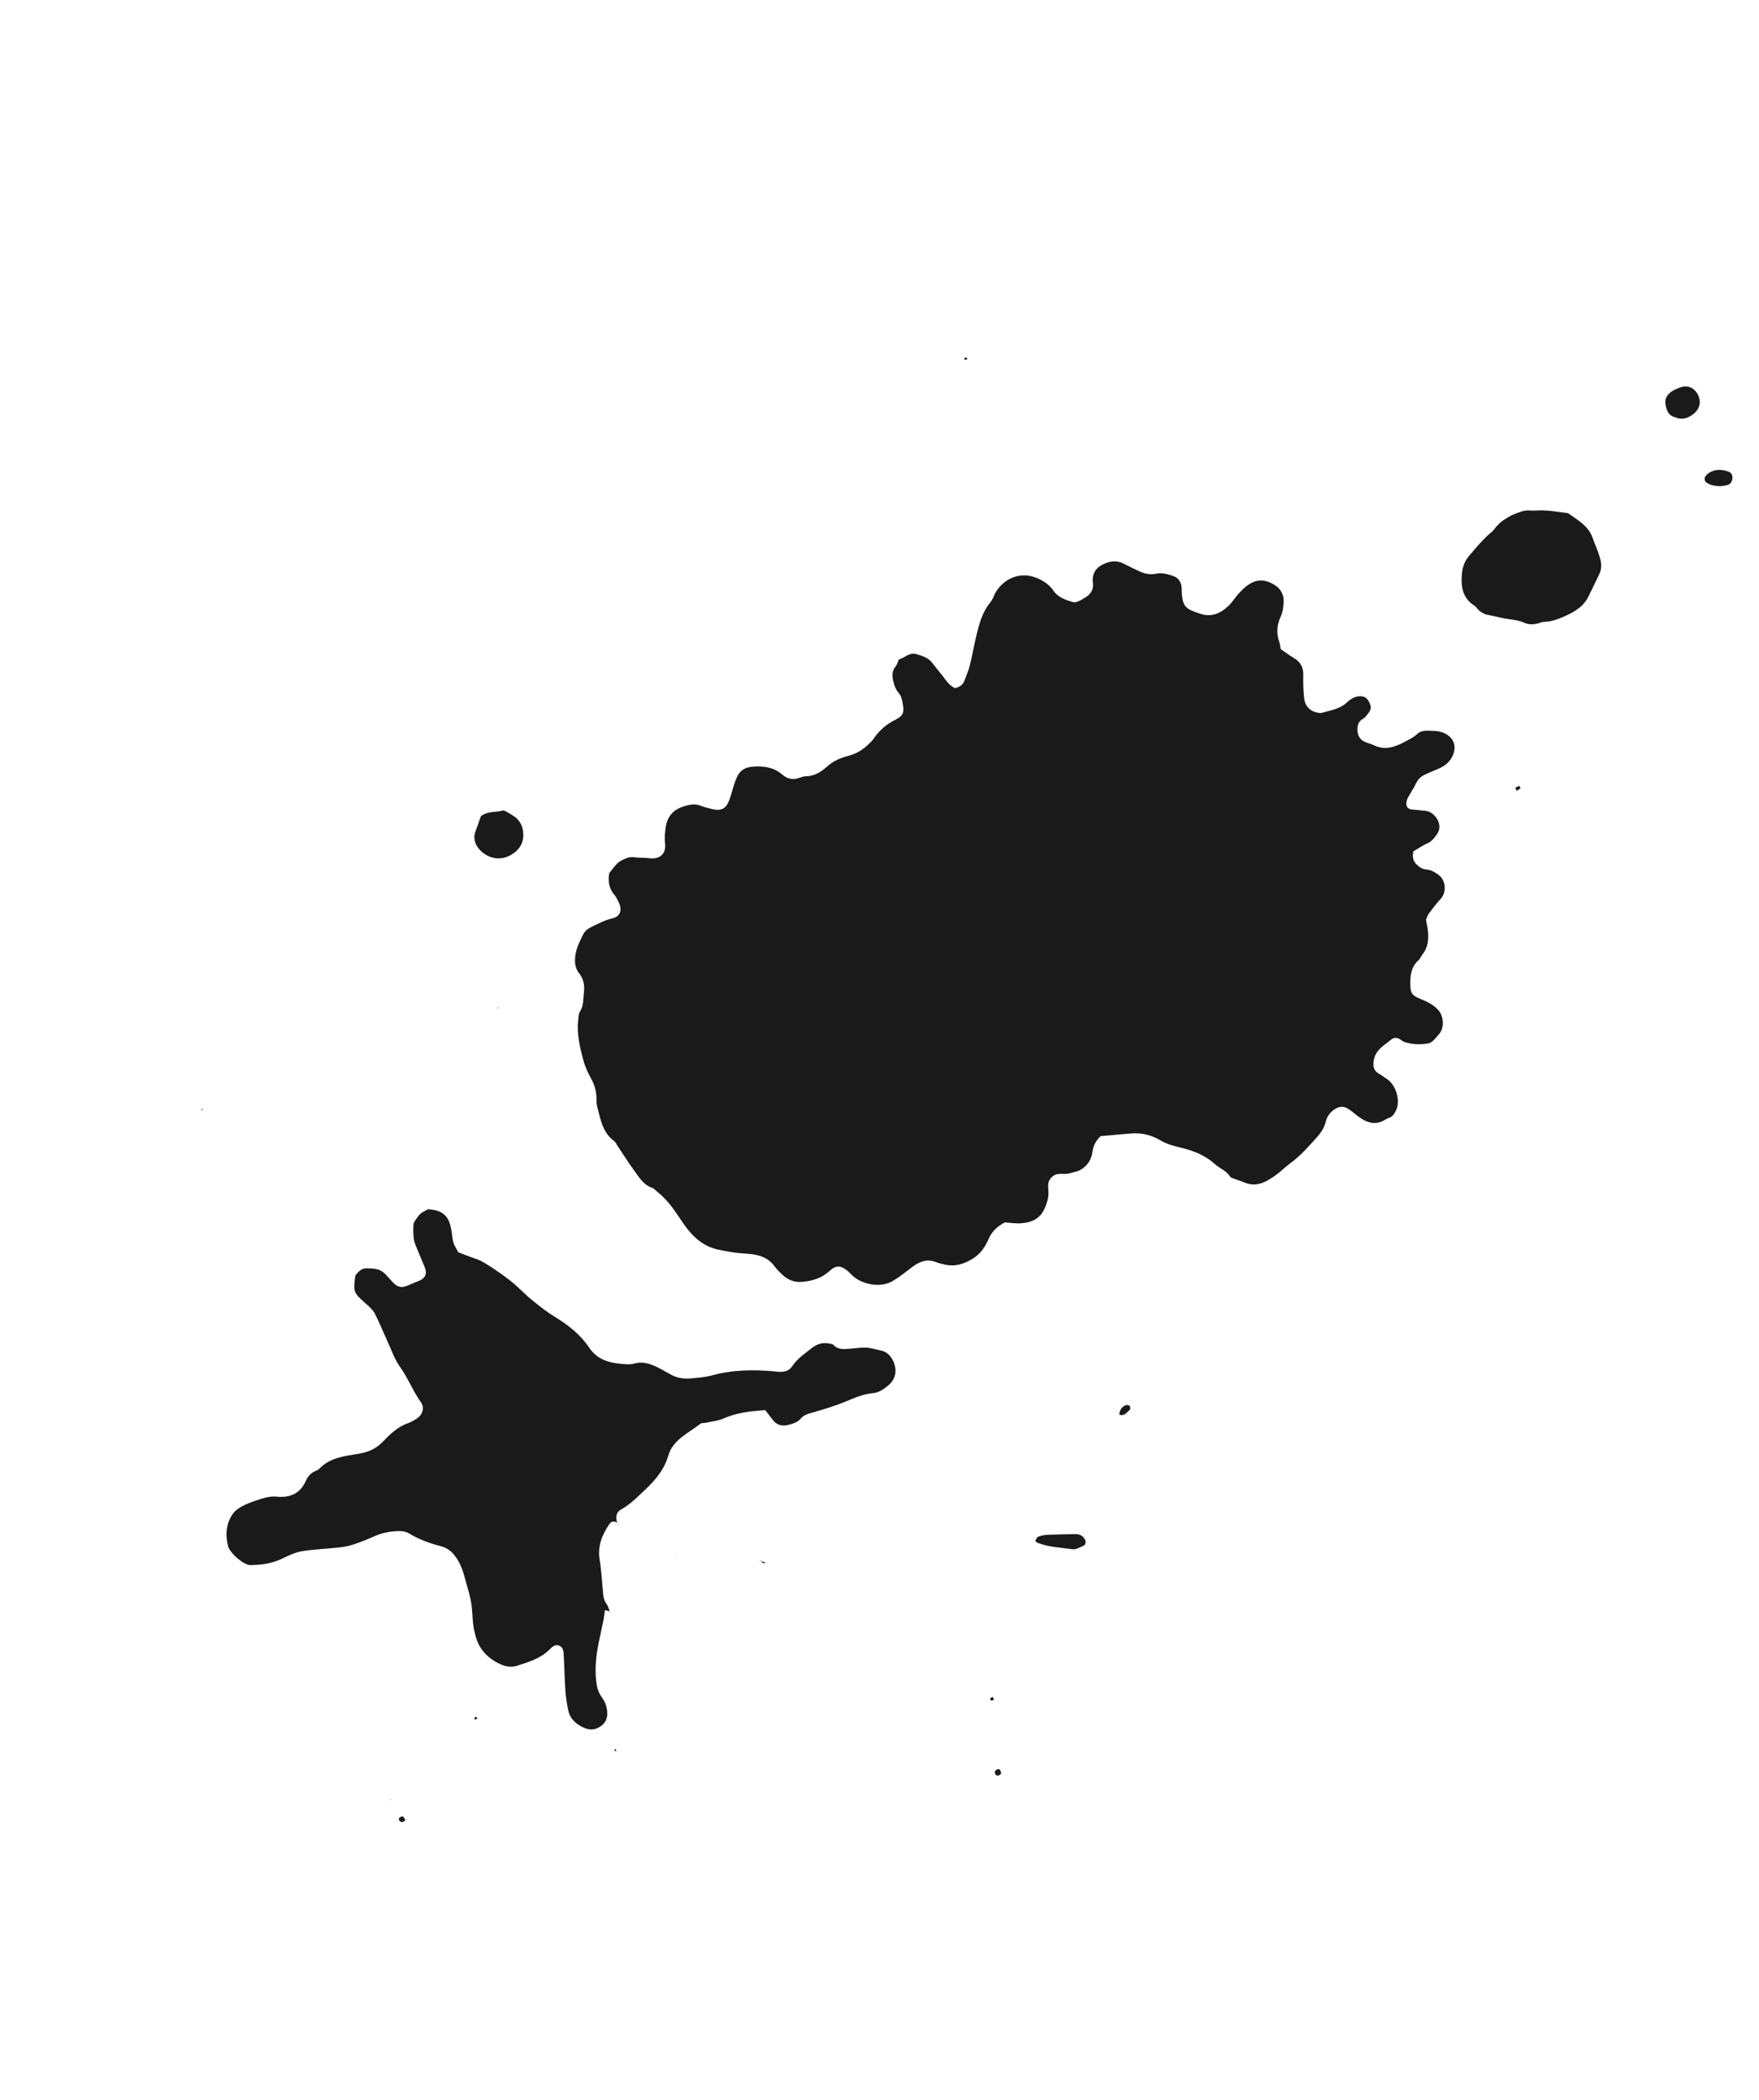 <?xml version="1.0" encoding="UTF-8"?> <svg xmlns="http://www.w3.org/2000/svg" width="160" height="191" viewBox="0 0 160 191" fill="none"> <path d="M55.415 79.412C55.768 78.997 56.032 78.493 56.564 78.232C56.903 78.066 57.224 77.91 57.624 77.957C58.101 78.011 58.589 77.99 59.068 78.048C60.011 78.157 60.605 77.674 60.492 76.712C60.435 76.214 60.483 75.756 60.546 75.281C60.682 74.259 61.225 73.624 62.241 73.319C62.765 73.161 63.232 73.071 63.748 73.28C64.059 73.403 64.388 73.479 64.713 73.563C65.596 73.791 66.056 73.557 66.356 72.707C66.555 72.144 66.689 71.559 66.896 71C67.255 70.031 67.715 69.739 68.746 69.706C69.634 69.676 70.454 69.832 71.143 70.432C71.605 70.835 72.111 70.95 72.696 70.74C72.906 70.664 73.129 70.598 73.35 70.593C74.108 70.573 74.699 70.186 75.224 69.716C75.772 69.227 76.397 68.938 77.088 68.759C77.749 68.588 78.344 68.296 78.844 67.824C79.058 67.621 79.293 67.428 79.455 67.191C79.97 66.431 80.629 65.857 81.452 65.451C82.108 65.129 82.262 64.826 82.132 64.103C82.062 63.71 82.009 63.308 81.71 62.969C81.499 62.731 81.371 62.394 81.285 62.078C81.148 61.576 81.084 61.063 81.468 60.602C81.604 60.438 81.654 60.202 81.755 59.976C81.891 59.916 82.03 59.871 82.159 59.802C82.52 59.608 82.876 59.361 83.31 59.478C83.881 59.632 84.448 59.811 84.831 60.322C85.098 60.677 85.379 61.021 85.661 61.366C86.011 61.796 86.283 62.298 86.845 62.578C87.247 62.503 87.582 62.317 87.737 61.877C87.898 61.42 88.103 60.974 88.22 60.507C88.444 59.604 88.595 58.682 88.816 57.781C89.072 56.732 89.34 55.681 90.054 54.818C90.171 54.676 90.254 54.506 90.344 54.345C90.398 54.247 90.419 54.133 90.472 54.036C91.172 52.706 92.619 52.009 94.036 52.466C94.721 52.687 95.397 53.089 95.829 53.724C96.244 54.334 96.882 54.528 97.515 54.735C97.905 54.863 98.238 54.605 98.561 54.431C99.119 54.131 99.498 53.716 99.409 53.007C99.321 52.317 99.563 51.746 100.181 51.403C100.825 51.048 101.503 50.897 102.212 51.261C102.675 51.498 103.14 51.729 103.613 51.946C104.126 52.184 104.621 52.29 105.227 52.161C105.698 52.061 106.257 52.227 106.739 52.392C107.233 52.562 107.479 53.017 107.485 53.538C107.505 55.254 107.87 55.386 109.225 55.83C110.19 56.147 111.053 55.771 111.758 55.086C112.076 54.779 112.311 54.387 112.605 54.053C112.826 53.803 113.066 53.562 113.324 53.351C114.165 52.664 114.979 52.613 115.906 53.175C116.501 53.535 116.795 54.084 116.762 54.764C116.74 55.203 116.678 55.671 116.496 56.063C116.149 56.82 116.088 57.557 116.352 58.34C116.423 58.548 116.448 58.773 116.505 59.038C116.888 59.299 117.272 59.594 117.687 59.838C118.291 60.196 118.566 60.69 118.548 61.4C118.531 62.104 118.548 62.816 118.629 63.516C118.718 64.269 119.226 64.729 119.945 64.826C120.02 64.836 120.101 64.862 120.168 64.843C120.982 64.605 121.853 64.499 122.512 63.885C122.792 63.624 123.084 63.416 123.469 63.342C123.913 63.257 124.251 63.369 124.444 63.686C124.764 64.215 124.77 64.472 124.445 64.89C124.311 65.061 124.172 65.259 123.989 65.359C123.509 65.622 123.448 66.071 123.485 66.512C123.523 66.978 123.784 67.35 124.262 67.516C124.507 67.603 124.76 67.676 124.996 67.787C126.029 68.271 126.95 67.911 127.85 67.422C128.208 67.228 128.595 67.048 128.883 66.772C129.331 66.345 129.859 66.465 130.358 66.465C130.883 66.467 131.411 66.608 131.82 66.957C132.246 67.321 132.403 67.819 132.259 68.374C132.079 69.067 131.626 69.542 130.991 69.841C130.552 70.047 130.098 70.215 129.659 70.421C129.32 70.58 129.03 70.789 128.85 71.156C128.624 71.623 128.331 72.057 128.077 72.512C128.006 72.639 127.962 72.785 127.935 72.93C127.857 73.326 128.057 73.587 128.444 73.623C128.852 73.66 129.257 73.689 129.663 73.739C130.05 73.788 130.349 73.991 130.595 74.299C130.967 74.766 131.056 75.37 130.722 75.844C130.494 76.168 130.264 76.503 129.855 76.684C129.388 76.89 128.961 77.191 128.56 77.425C128.455 77.897 128.536 78.28 128.795 78.552C129.04 78.812 129.344 79.043 129.748 79.076C130.165 79.109 130.508 79.308 130.852 79.561C131.542 80.063 131.581 81.166 131.052 81.737C130.675 82.144 130.336 82.586 130.003 83.032C129.872 83.207 129.806 83.428 129.709 83.634C129.772 84.003 129.859 84.369 129.893 84.738C129.962 85.499 129.866 86.224 129.356 86.845C129.239 86.989 129.18 87.19 129.046 87.306C128.359 87.913 128.265 88.707 128.283 89.55C128.3 90.312 128.439 90.525 129.124 90.807C129.745 91.062 130.358 91.338 130.82 91.848C131.354 92.438 131.398 93.538 130.852 94.096C130.551 94.404 130.322 94.837 129.822 94.907C129.113 95.009 128.412 94.988 127.731 94.748C127.594 94.699 127.476 94.596 127.349 94.517C127.067 94.34 126.797 94.33 126.528 94.553C126.241 94.793 125.932 95.002 125.65 95.247C125.304 95.548 125.055 95.924 124.968 96.379C124.873 96.877 124.901 97.344 125.423 97.637C125.681 97.783 125.916 97.973 126.165 98.135C126.948 98.639 127.449 100.095 126.96 101.03C126.816 101.305 126.668 101.548 126.361 101.656C126.256 101.692 126.147 101.732 126.054 101.792C125.116 102.41 124.287 102.098 123.495 101.491C123.199 101.265 122.919 101.014 122.603 100.82C122.226 100.587 121.841 100.601 121.446 100.851C121.008 101.127 120.715 101.506 120.598 101.988C120.459 102.555 120.147 103.022 119.779 103.432C119.035 104.261 118.3 105.105 117.388 105.77C116.968 106.076 116.599 106.447 116.188 106.763C115.894 106.99 115.579 107.195 115.252 107.375C114.606 107.729 113.933 107.846 113.223 107.546C112.915 107.416 112.589 107.322 112.275 107.202C112.137 107.148 111.953 107.105 111.886 106.996C111.558 106.464 110.962 106.273 110.526 105.878C109.68 105.109 108.663 104.682 107.562 104.407C106.884 104.239 106.167 104.077 105.581 103.722C104.704 103.19 103.806 102.999 102.815 103.084C101.892 103.165 100.971 103.244 100.114 103.32C99.663 103.758 99.442 104.193 99.371 104.746C99.288 105.385 98.992 105.908 98.418 106.307C98.087 106.54 97.738 106.571 97.392 106.675C97.15 106.749 96.88 106.765 96.626 106.752C96.189 106.729 95.829 106.813 95.545 107.186C95.288 107.523 95.331 107.876 95.364 108.254C95.417 108.864 95.242 109.421 94.982 109.976C94.562 110.869 93.797 111.172 92.913 111.243C92.399 111.285 91.874 111.197 91.387 111.168C90.722 111.537 90.231 111.961 89.924 112.675C89.627 113.367 89.208 114.016 88.488 114.46C87.695 114.949 86.918 115.202 86.012 115.016C85.719 114.955 85.424 114.891 85.148 114.782C84.321 114.452 83.637 114.727 82.979 115.222C82.389 115.668 81.814 116.14 81.177 116.51C80.16 117.102 78.596 116.883 77.63 116.086C77.431 115.921 77.269 115.714 77.067 115.552C76.463 115.073 76.049 115.039 75.479 115.565C74.746 116.238 73.895 116.497 72.94 116.576C72.219 116.635 71.64 116.379 71.137 115.902C70.895 115.671 70.651 115.433 70.457 115.162C69.77 114.219 68.769 114.051 67.708 113.998C66.928 113.958 66.165 113.815 65.396 113.657C63.747 113.325 62.766 112.204 61.917 110.911C61.301 109.973 60.66 109.067 59.769 108.367C59.623 108.254 59.499 108.08 59.337 108.027C58.522 107.763 58.132 107.055 57.673 106.435C57.123 105.689 56.637 104.897 56.12 104.125C56.038 104.001 55.974 103.847 55.86 103.765C55.016 103.153 54.728 102.25 54.49 101.299C54.386 100.874 54.244 100.487 54.255 100.017C54.27 99.402 54.136 98.772 53.822 98.193C53.522 97.643 53.238 97.065 53.075 96.463C52.749 95.257 52.448 94.035 52.592 92.764C52.621 92.506 52.613 92.206 52.746 92.005C53.102 91.468 53.037 90.869 53.11 90.284C53.193 89.624 53.098 89.039 52.672 88.501C52.217 87.924 52.257 87.223 52.394 86.575C52.507 86.037 52.781 85.53 53.02 85.027C53.181 84.686 53.449 84.458 53.817 84.29C54.419 84.015 54.975 83.677 55.649 83.534C56.446 83.363 56.64 82.733 56.237 81.975C56.133 81.777 56.045 81.56 55.899 81.397C55.42 80.852 55.289 80.228 55.413 79.409L55.415 79.412Z" fill="#1A1A1A"></path> <path d="M56.178 138.497C55.889 138.324 55.629 138.301 55.414 138.62C54.755 139.598 54.341 140.617 54.545 141.846C54.711 142.863 54.762 143.899 54.861 144.927C54.892 145.262 54.95 145.57 55.166 145.855C55.315 146.053 55.372 146.32 55.47 146.555L55.51 146.535C55.373 146.506 55.236 146.477 55.024 146.43C54.974 146.774 54.946 147.064 54.889 147.346C54.757 148.003 54.606 148.653 54.472 149.31C54.204 150.63 54.059 151.957 54.293 153.3C54.366 153.714 54.534 154.079 54.785 154.415C55.01 154.718 55.14 155.059 55.204 155.436C55.303 156.032 55.205 156.553 54.711 156.935C54.23 157.308 53.698 157.381 53.133 157.13C52.419 156.814 51.861 156.339 51.69 155.546C51.566 154.967 51.474 154.379 51.432 153.789C51.358 152.752 51.343 151.71 51.284 150.672C51.263 150.305 51.294 149.874 50.905 149.675C50.484 149.46 50.19 149.815 49.938 150.059C49.124 150.835 48.099 151.141 47.071 151.473C46.58 151.632 46.117 151.59 45.655 151.403C44.875 151.088 44.206 150.576 43.75 149.902C43.408 149.396 43.227 148.749 43.107 148.139C42.963 147.415 42.987 146.66 42.887 145.926C42.816 145.414 42.683 144.908 42.535 144.411C42.261 143.489 42.094 142.532 41.535 141.707C41.163 141.157 40.742 140.773 40.07 140.603C39.059 140.348 38.082 139.982 37.179 139.436C36.94 139.292 36.613 139.234 36.329 139.238C35.544 139.246 34.781 139.379 34.051 139.711C33.447 139.985 32.825 140.227 32.197 140.438C31.776 140.577 31.336 140.674 30.895 140.723C29.754 140.851 28.601 140.886 27.469 141.069C26.858 141.168 26.264 141.457 25.695 141.729C24.839 142.141 23.942 142.305 23.006 142.322C22.896 142.323 22.781 142.34 22.673 142.323C22.035 142.219 20.904 141.218 20.742 140.593C20.491 139.62 20.553 138.667 21.09 137.799C21.392 137.313 21.887 137.024 22.399 136.798C22.841 136.605 23.3 136.448 23.76 136.304C24.22 136.159 24.677 136.057 25.182 136.107C26.356 136.223 27.303 135.844 27.814 134.679C27.997 134.261 28.299 133.93 28.738 133.752C28.84 133.71 28.954 133.664 29.027 133.585C29.999 132.556 31.334 132.417 32.604 132.208C33.492 132.063 34.199 131.763 34.832 131.102C35.49 130.416 36.19 129.731 37.143 129.416C37.388 129.336 37.61 129.184 37.836 129.055C38.403 128.729 38.662 128.062 38.293 127.537C37.559 126.498 37.1 125.3 36.367 124.278C35.876 123.594 35.639 122.83 35.296 122.098C34.887 121.222 34.535 120.318 34.094 119.46C33.915 119.112 33.585 118.827 33.285 118.559C32.134 117.528 32.129 117.536 32.321 115.987C32.586 115.681 32.851 115.34 33.311 115.345C33.905 115.352 34.519 115.35 34.987 115.81C35.252 116.07 35.491 116.356 35.747 116.627C36.178 117.084 36.559 117.149 37.136 116.887C37.473 116.735 37.819 116.602 38.16 116.459C38.686 116.235 38.863 115.82 38.649 115.283C38.413 114.696 38.155 114.12 37.92 113.533C37.81 113.259 37.679 112.977 37.644 112.687C37.589 112.249 37.576 111.8 37.61 111.36C37.626 111.161 37.779 110.963 37.904 110.789C38.227 110.339 38.235 110.344 38.928 109.97C40.409 110.058 40.907 110.676 41.103 112.155C41.142 112.449 41.162 112.754 41.254 113.033C41.346 113.313 41.521 113.565 41.689 113.888C42.24 114.094 42.826 114.332 43.424 114.531C44.107 114.758 46.078 116.159 46.745 116.737C47.308 117.223 47.824 117.767 48.4 118.236C49.062 118.774 49.737 119.312 50.464 119.753C51.689 120.499 52.794 121.363 53.596 122.561C54.428 123.801 55.69 123.998 57.019 124.066C57.238 124.076 57.47 124.068 57.678 124.008C58.578 123.757 59.348 124.093 60.108 124.499C60.434 124.674 60.752 124.864 61.079 125.037C61.658 125.343 62.287 125.413 62.926 125.348C63.554 125.285 64.196 125.238 64.802 125.071C66.62 124.569 68.46 124.548 70.317 124.703C70.538 124.722 70.762 124.761 70.984 124.758C71.41 124.752 71.801 124.64 72.05 124.259C72.508 123.558 73.201 123.104 73.839 122.596C74.289 122.239 74.818 122.06 75.407 122.182C75.549 122.211 75.734 122.219 75.818 122.31C76.233 122.766 76.745 122.69 77.275 122.658C77.94 122.619 78.604 122.461 79.273 122.626C79.56 122.696 79.852 122.752 80.14 122.818C80.646 122.934 80.97 123.234 81.208 123.705C81.633 124.55 81.518 125.386 80.784 126.005C80.386 126.34 79.945 126.645 79.402 126.694C78.532 126.775 77.755 127.111 76.959 127.441C75.968 127.85 74.933 128.168 73.9 128.462C73.493 128.577 73.121 128.676 72.838 129.005C72.53 129.367 72.083 129.489 71.657 129.591C71.122 129.719 70.625 129.591 70.275 129.108C70.059 128.811 69.826 128.527 69.601 128.236C68.279 128.33 67.035 128.458 65.851 128.986C65.354 129.208 64.779 129.259 64.239 129.383C64.06 129.424 63.829 129.385 63.701 129.485C62.609 130.343 61.205 130.913 60.774 132.411C60.417 133.645 59.629 134.579 58.736 135.425C58.04 136.083 57.367 136.784 56.514 137.263C56.003 137.551 55.982 138.015 56.146 138.514L56.174 138.501L56.178 138.497Z" fill="#1A1A1A"></path> <path d="M145.447 52.267C145.123 52.937 144.803 53.609 144.472 54.277C144.03 55.167 143.214 55.64 142.368 56.024C141.765 56.296 141.128 56.539 140.439 56.551C140.262 56.555 140.088 56.643 139.912 56.691C139.506 56.802 139.08 56.823 138.706 56.653C137.941 56.307 137.101 56.343 136.313 56.129C135.992 56.042 135.659 55.989 135.331 55.921C134.955 55.84 134.645 55.648 134.389 55.363C134.29 55.252 134.2 55.123 134.077 55.048C133.254 54.544 132.96 53.718 132.951 52.856C132.942 52.073 133.019 51.282 133.602 50.584C134.272 49.784 134.93 48.989 135.742 48.327C135.912 48.19 136.016 47.974 136.172 47.816C136.35 47.634 136.536 47.45 136.747 47.31C137.057 47.106 137.374 46.896 137.717 46.765C138.151 46.6 138.626 46.387 139.065 46.423C139.515 46.461 139.947 46.401 140.384 46.416C141.12 46.44 141.85 46.574 142.582 46.661C142.616 46.666 142.654 46.686 142.683 46.706C143.525 47.305 144.459 47.81 144.846 48.864C145.062 49.457 145.317 50.036 145.504 50.637C145.671 51.176 145.738 51.735 145.442 52.263L145.447 52.267Z" fill="#1A1A1A"></path> <path d="M43.743 74.219C44.448 73.715 45.127 73.906 45.72 73.709C45.806 73.68 45.936 73.745 46.03 73.795C46.226 73.899 46.412 74.025 46.605 74.138C47.364 74.582 47.642 75.303 47.596 76.114C47.565 76.661 47.279 77.162 46.818 77.518C46.194 77.999 45.48 78.196 44.732 77.971C43.785 77.684 42.842 76.704 43.245 75.629C43.426 75.142 43.591 74.648 43.742 74.221L43.743 74.219Z" fill="#1A1A1A"></path> <path d="M152.382 37.948C151.705 37.778 151.585 37.255 151.493 36.747C151.407 36.265 151.657 35.887 152.035 35.616C152.242 35.468 152.492 35.373 152.729 35.274C153.434 34.981 154.051 35.194 154.414 35.842C154.771 36.48 154.632 37.158 154.071 37.621C153.542 38.057 152.973 38.208 152.383 37.946L152.382 37.948Z" fill="#1A1A1A"></path> <path d="M94.155 140.137C94.244 140.004 94.308 139.798 94.434 139.75C94.706 139.646 95.007 139.588 95.299 139.575C96.146 139.539 96.995 139.527 97.844 139.517C98.2 139.514 98.487 139.656 98.675 139.979C98.787 140.176 98.768 140.478 98.568 140.567C98.238 140.712 97.862 140.938 97.541 140.889C96.487 140.731 95.403 140.708 94.394 140.309C94.329 140.284 94.276 140.225 94.158 140.135L94.155 140.137Z" fill="#1A1A1A"></path> <path d="M155.53 44.06C155.464 44.023 155.332 43.962 155.211 43.879C155.037 43.76 155.001 43.455 155.146 43.288C155.242 43.178 155.345 43.068 155.469 42.992C156.044 42.644 156.656 42.679 157.255 42.904C157.508 43.001 157.621 43.269 157.574 43.55C157.531 43.813 157.411 44.032 157.117 44.111C156.607 44.248 156.102 44.25 155.531 44.058L155.53 44.06Z" fill="#1A1A1A"></path> <path d="M101.808 128.636C101.844 128.235 102.03 127.944 102.385 127.794C102.489 127.75 102.695 127.786 102.76 127.864C102.822 127.938 102.814 128.188 102.751 128.234C102.48 128.422 102.287 128.827 101.809 128.639L101.808 128.636Z" fill="#1A1A1A"></path> <path d="M90.945 160.92C90.975 161.004 91.061 161.13 91.057 161.255C91.053 161.408 90.773 161.528 90.619 161.44C90.547 161.4 90.484 161.264 90.49 161.178C90.508 160.973 90.713 160.843 90.945 160.92Z" fill="#1A1A1A"></path> <path d="M36.885 165.539C36.752 165.611 36.667 165.693 36.579 165.7C36.387 165.71 36.212 165.492 36.304 165.346C36.363 165.253 36.553 165.16 36.639 165.191C36.741 165.227 36.794 165.4 36.885 165.539Z" fill="#1A1A1A"></path> <path d="M138.184 71.46C138.251 71.574 138.317 71.676 138.31 71.681C138.202 71.766 138.085 71.841 137.968 71.917C137.922 71.826 137.821 71.672 137.841 71.658C137.939 71.574 138.067 71.521 138.184 71.46Z" fill="#1A1A1A"></path> <path d="M90.277 154.303C90.344 154.429 90.383 154.507 90.425 154.584C90.336 154.607 90.246 154.646 90.157 154.641C90.118 154.639 90.044 154.516 90.057 154.494C90.099 154.428 90.177 154.384 90.277 154.303Z" fill="#1A1A1A"></path> <path d="M43.352 156.147C43.37 156.203 43.388 156.262 43.406 156.318C43.33 156.339 43.253 156.36 43.175 156.378C43.172 156.312 43.145 156.229 43.172 156.183C43.195 156.146 43.289 156.156 43.351 156.144L43.352 156.147Z" fill="#1A1A1A"></path> <path d="M87.924 32.519C87.946 32.572 87.967 32.627 87.988 32.682C87.904 32.696 87.823 32.71 87.74 32.723C87.737 32.665 87.71 32.577 87.734 32.557C87.779 32.523 87.858 32.531 87.921 32.52L87.924 32.519Z" fill="#1A1A1A"></path> <path d="M55.975 159.06C56.008 159.114 56.042 159.167 56.075 159.221C56.029 159.231 55.956 159.263 55.944 159.249C55.912 159.204 55.905 159.142 55.894 159.088C55.895 159.084 55.945 159.071 55.972 159.061L55.975 159.06Z" fill="#1A1A1A"></path> <path d="M69.187 141.925C69.086 141.851 68.988 141.778 69.094 141.856C69.024 141.75 69.088 141.847 69.151 141.943L69.189 141.925L69.187 141.925Z" fill="#1A1A1A"></path> <path d="M69.149 141.942L69.663 142.123C69.338 142.241 69.294 142.031 69.184 141.923L69.147 141.941L69.149 141.942Z" fill="#1A1A1A"></path> <path d="M18.368 100.834C18.39 100.844 18.426 100.852 18.43 100.867C18.436 100.896 18.422 100.929 18.418 100.961C18.384 100.944 18.347 100.926 18.312 100.909C18.331 100.885 18.349 100.86 18.367 100.836L18.368 100.834Z" fill="#1A1A1A"></path> <path d="M45.324 91.576C45.317 91.638 45.319 91.672 45.307 91.701C45.303 91.712 45.261 91.702 45.235 91.702C45.259 91.668 45.283 91.633 45.322 91.578L45.324 91.576Z" fill="#1A1A1A"></path> <path d="M60.828 136.807C60.863 136.857 60.895 136.907 60.931 136.955C60.901 136.911 60.871 136.867 60.84 136.826L60.828 136.807Z" fill="#1A1A1A"></path> <path d="M35.52 163.709L35.517 163.629L35.58 163.659L35.52 163.709Z" fill="#1A1A1A"></path> <path d="M56.149 138.511C56.18 138.553 56.211 138.592 56.242 138.634C56.219 138.624 56.179 138.617 56.175 138.601C56.164 138.569 56.175 138.532 56.178 138.497L56.149 138.511Z" fill="#1A1A1A"></path> <path d="M55.467 146.558C55.481 146.606 55.496 146.657 55.51 146.704C55.496 146.683 55.471 146.66 55.474 146.639C55.476 146.606 55.497 146.573 55.509 146.539L55.469 146.559L55.467 146.558Z" fill="#1A1A1A"></path> <path d="M60.838 136.825C60.834 136.797 60.831 136.77 60.827 136.742C60.827 136.763 60.826 136.785 60.828 136.807L60.84 136.825L60.838 136.825Z" fill="#1A1A1A"></path> <path d="M61.541 141.371L61.538 141.303L61.52 141.349L61.541 141.371Z" fill="#1A1A1A"></path> <path d="M61.52 141.349C61.526 141.373 61.533 141.4 61.539 141.423C61.538 141.406 61.54 141.387 61.539 141.37L61.52 141.349Z" fill="#1A1A1A"></path> </svg> 